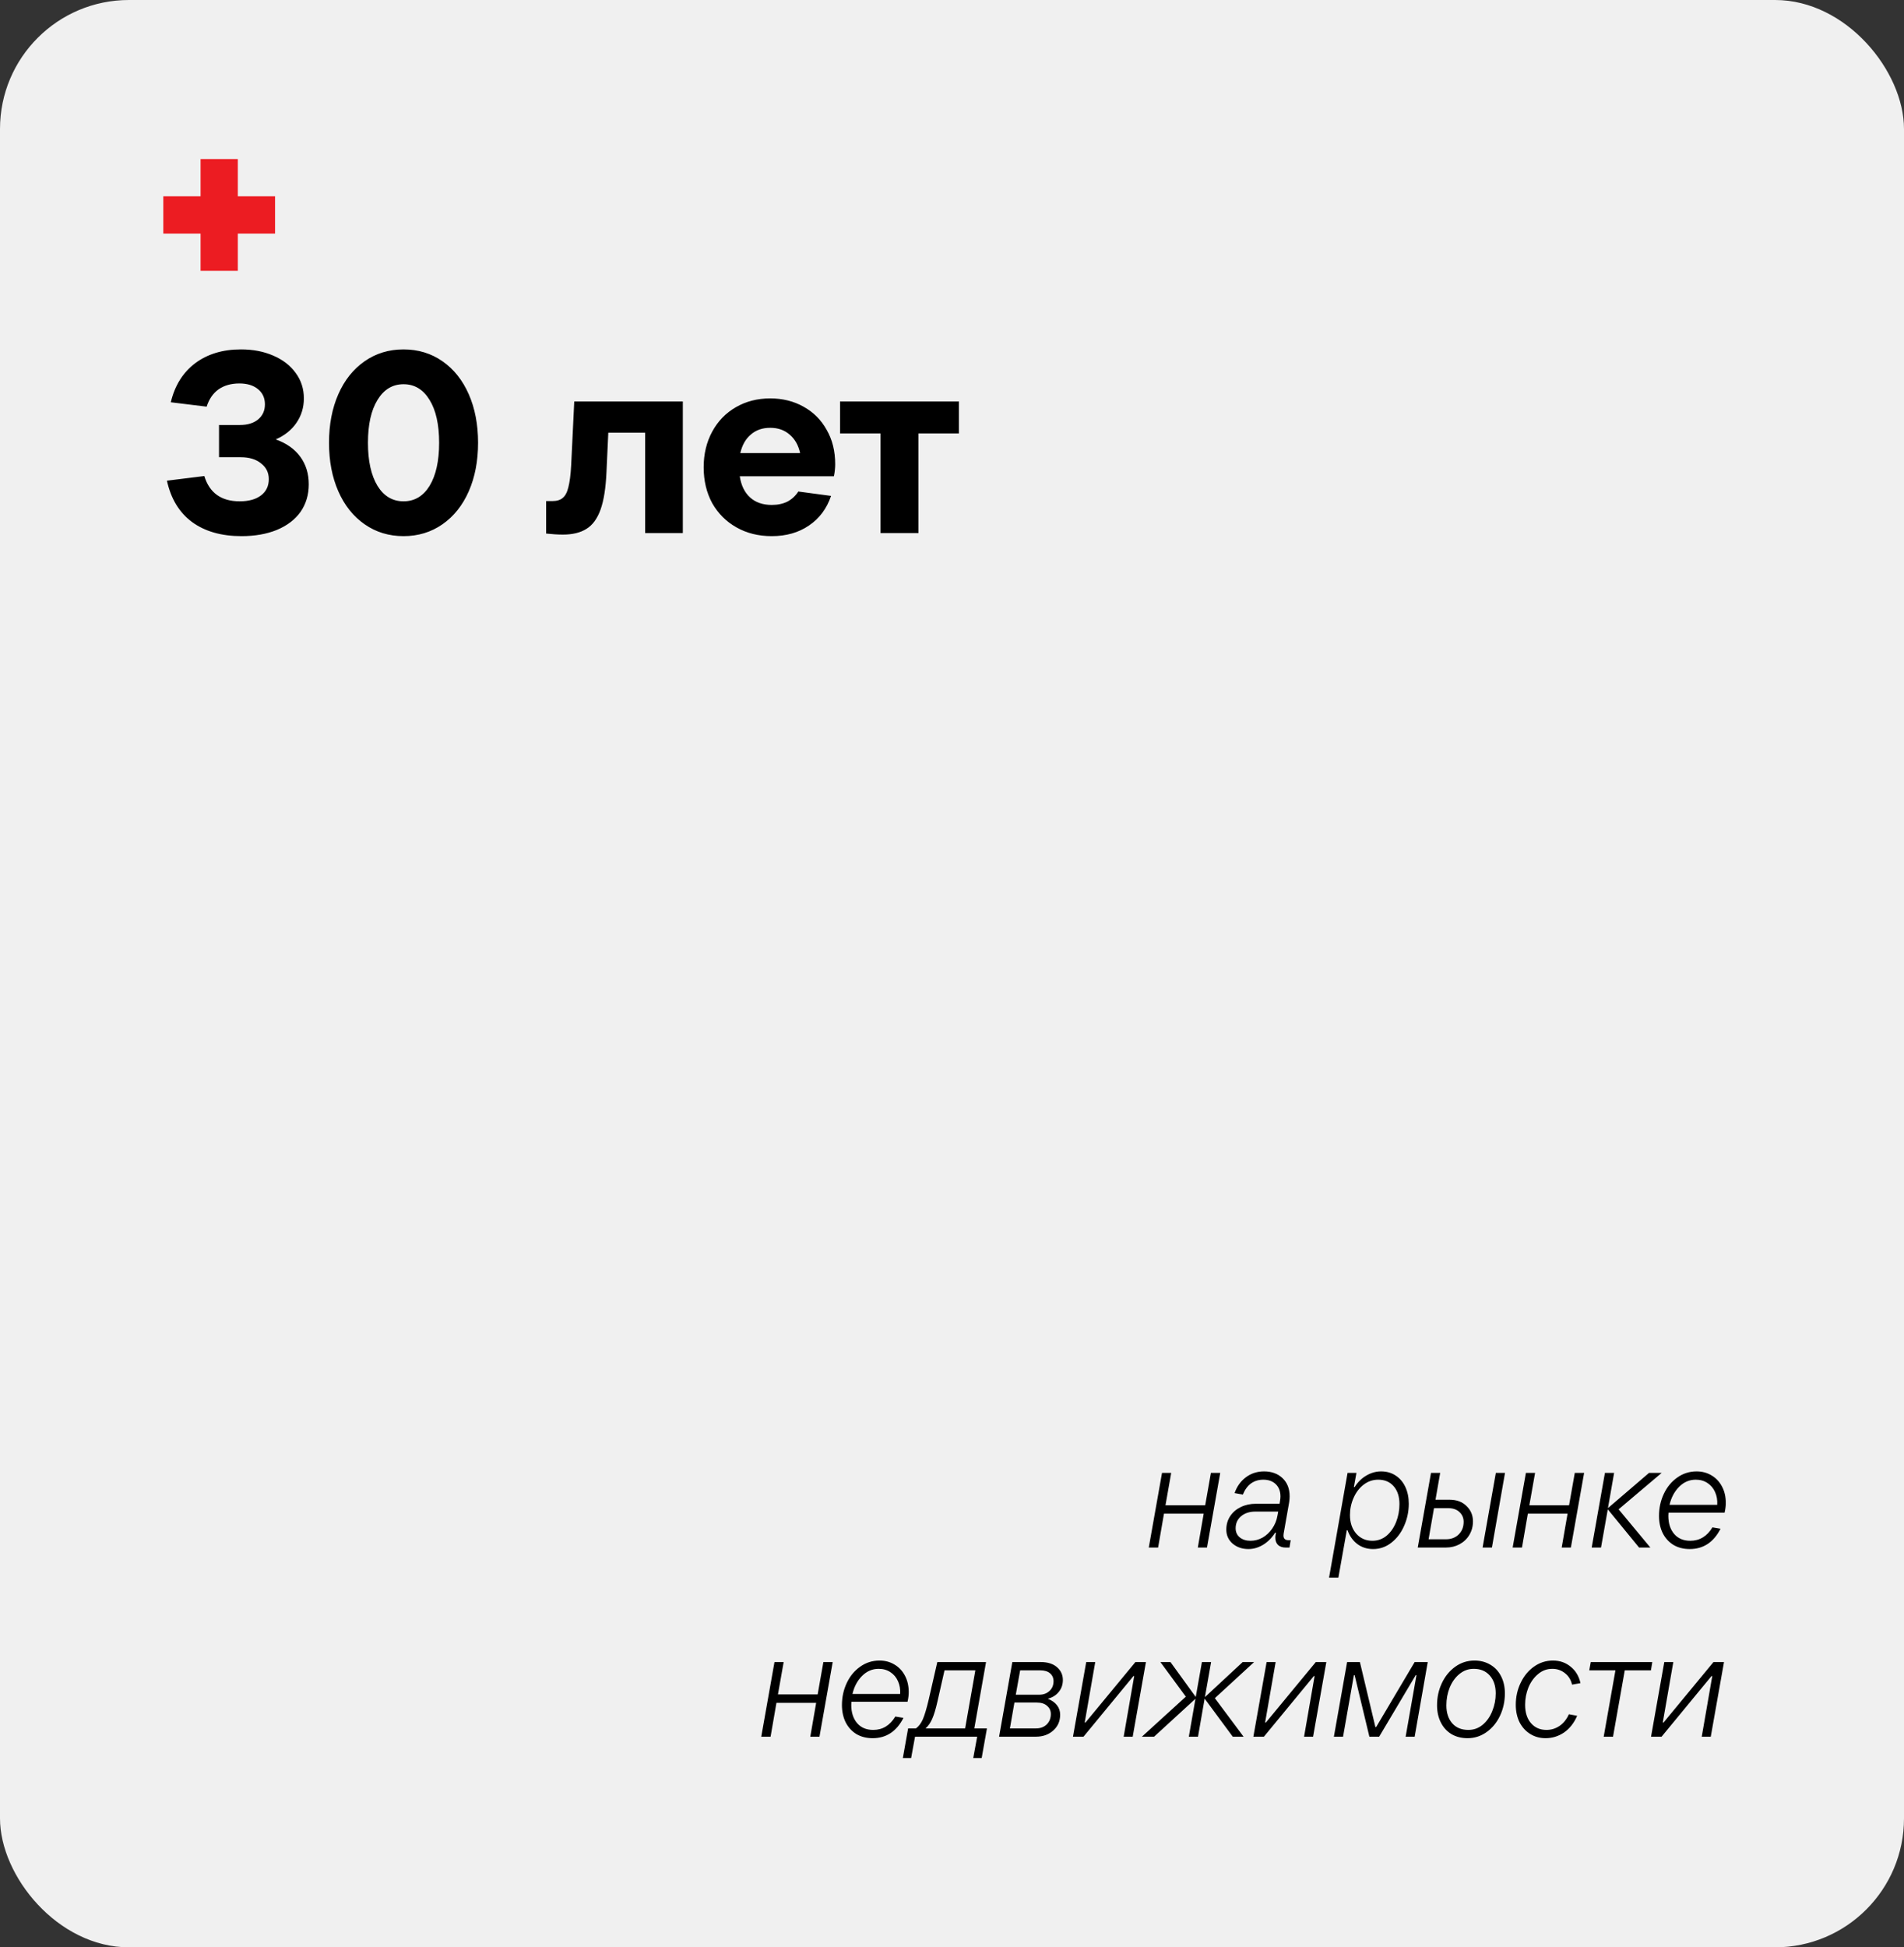<?xml version="1.0" encoding="UTF-8"?> <svg xmlns="http://www.w3.org/2000/svg" width="443" height="453" viewBox="0 0 443 453" fill="none"><rect x="0" y="0" width="443" height="453" fill="#333333" stroke="none"/><rect width="443" height="453" rx="30" fill="#F0F0F0"></rect><rect x="46.668" y="37" width="8.667" height="26" fill="#EC1C22"></rect><rect x="64" y="45.667" width="8.667" height="26" transform="rotate(90 64 45.667)" fill="#EC1C22"></rect><path d="M64.16 102.22C66.64 103.1 68.54 104.44 69.86 106.24C71.18 108.04 71.84 110.18 71.84 112.66C71.84 115.1 71.2 117.24 69.92 119.08C68.64 120.88 66.8 122.28 64.4 123.28C62.04 124.24 59.3 124.72 56.18 124.72C51.5 124.72 47.66 123.62 44.66 121.42C41.7 119.22 39.76 116.02 38.84 111.82L47.54 110.74C48.74 114.66 51.48 116.62 55.76 116.62C57.88 116.62 59.54 116.16 60.74 115.24C61.94 114.32 62.54 113.06 62.54 111.46C62.54 109.94 61.94 108.72 60.74 107.8C59.58 106.84 58 106.36 56 106.36H50.96V98.86H55.82C57.58 98.86 58.98 98.44 60.02 97.6C61.1 96.72 61.64 95.54 61.64 94.06C61.64 92.58 61.1 91.4 60.02 90.52C58.94 89.64 57.5 89.2 55.7 89.2C53.78 89.2 52.16 89.66 50.84 90.58C49.56 91.5 48.64 92.84 48.08 94.6L39.74 93.58C40.66 89.7 42.54 86.68 45.38 84.52C48.26 82.36 51.82 81.28 56.06 81.28C58.86 81.28 61.36 81.76 63.56 82.72C65.8 83.68 67.54 85.02 68.78 86.74C70.06 88.46 70.7 90.44 70.7 92.68C70.7 94.8 70.12 96.7 68.96 98.38C67.84 100.02 66.24 101.3 64.16 102.22ZM93.891 124.72C90.491 124.72 87.471 123.8 84.831 121.96C82.191 120.12 80.151 117.56 78.711 114.28C77.271 111 76.551 107.24 76.551 103C76.551 98.76 77.271 95 78.711 91.72C80.151 88.44 82.191 85.88 84.831 84.04C87.471 82.2 90.491 81.28 93.891 81.28C97.291 81.28 100.311 82.2 102.951 84.04C105.591 85.88 107.631 88.44 109.071 91.72C110.511 95 111.231 98.76 111.231 103C111.231 107.24 110.511 111 109.071 114.28C107.631 117.56 105.591 120.12 102.951 121.96C100.311 123.8 97.291 124.72 93.891 124.72ZM93.891 116.62C96.451 116.62 98.471 115.42 99.951 113.02C101.431 110.58 102.171 107.24 102.171 103C102.171 98.76 101.431 95.44 99.951 93.04C98.471 90.6 96.451 89.38 93.891 89.38C91.331 89.38 89.311 90.6 87.831 93.04C86.351 95.44 85.611 98.76 85.611 103C85.611 107.24 86.351 110.58 87.831 113.02C89.311 115.42 91.331 116.62 93.891 116.62ZM133.61 93.4H158.87V124H150.11V100.66H141.53L141.11 109.78C140.95 113.5 140.49 116.42 139.73 118.54C138.97 120.66 137.87 122.16 136.43 123.04C135.03 123.92 133.21 124.36 130.97 124.36C129.81 124.36 128.51 124.28 127.07 124.12V116.56H128.57C129.57 116.56 130.35 116.32 130.91 115.84C131.51 115.36 131.95 114.54 132.23 113.38C132.55 112.18 132.77 110.48 132.89 108.28L133.61 93.4ZM194.322 107.98C194.322 108.86 194.222 109.8 194.022 110.8H172.122C172.442 112.92 173.242 114.56 174.522 115.72C175.802 116.88 177.482 117.46 179.562 117.46C180.962 117.46 182.182 117.2 183.222 116.68C184.262 116.12 185.102 115.34 185.742 114.34L193.362 115.36C192.362 118.32 190.642 120.62 188.202 122.26C185.802 123.9 182.922 124.72 179.562 124.72C176.482 124.72 173.742 124.04 171.342 122.68C168.942 121.32 167.062 119.44 165.702 117.04C164.382 114.6 163.722 111.82 163.722 108.7C163.722 105.62 164.382 102.86 165.702 100.42C167.022 97.98 168.862 96.08 171.222 94.72C173.582 93.36 176.242 92.68 179.202 92.68C182.082 92.68 184.662 93.32 186.942 94.6C189.262 95.88 191.062 97.68 192.342 100C193.662 102.28 194.322 104.94 194.322 107.98ZM179.202 99.52C177.402 99.52 175.902 100.04 174.702 101.08C173.502 102.08 172.682 103.52 172.242 105.4H186.162C185.762 103.56 184.942 102.12 183.702 101.08C182.502 100.04 181.002 99.52 179.202 99.52ZM213.691 124H204.871V100.84H195.451V93.4H223.111V100.84H213.691V124Z" fill="black"></path><path d="M280.409 350.165L281.739 342.64H283.909L280.829 360H278.694L280.059 352.125H270.819L269.454 360H267.284L270.364 342.64H272.499L271.169 350.165H280.409ZM300.303 358.285L300.023 360H299.113C298.39 360 297.806 359.802 297.363 359.405C296.943 358.985 296.733 358.425 296.733 357.725C296.733 357.422 296.756 357.177 296.803 356.99L296.873 356.535H296.698C295.928 357.748 294.983 358.693 293.863 359.37C292.766 360.023 291.635 360.35 290.468 360.35C289.021 360.35 287.796 359.93 286.793 359.09C285.813 358.227 285.323 357.142 285.323 355.835C285.323 354.645 285.626 353.595 286.233 352.685C286.84 351.775 287.656 351.075 288.683 350.585C289.733 350.072 290.9 349.815 292.183 349.815H297.713L297.818 349.185C297.888 348.788 297.923 348.427 297.923 348.1C297.923 346.91 297.561 345.965 296.838 345.265C296.115 344.565 295.146 344.215 293.933 344.215C292.836 344.215 291.88 344.507 291.063 345.09C290.27 345.673 289.64 346.537 289.173 347.68L287.248 347.33C287.785 345.79 288.66 344.565 289.873 343.655C291.086 342.745 292.498 342.29 294.108 342.29C295.881 342.29 297.316 342.815 298.413 343.865C299.51 344.915 300.058 346.315 300.058 348.065C300.058 348.485 300.023 348.94 299.953 349.43L298.658 356.78C298.635 356.873 298.623 357.013 298.623 357.2C298.623 357.923 299.008 358.285 299.778 358.285H300.303ZM290.958 358.425C291.938 358.425 292.871 358.18 293.758 357.69C294.645 357.177 295.391 356.477 295.998 355.59C296.628 354.68 297.036 353.677 297.223 352.58L297.398 351.635H292.078C290.725 351.635 289.616 351.997 288.753 352.72C287.913 353.443 287.493 354.377 287.493 355.52C287.493 356.407 287.82 357.118 288.473 357.655C289.126 358.168 289.955 358.425 290.958 358.425ZM309.228 367L313.533 342.64H315.598L315.003 345.93H315.178C315.901 344.787 316.8 343.9 317.873 343.27C318.97 342.617 320.125 342.29 321.338 342.29C322.621 342.29 323.741 342.605 324.698 343.235C325.678 343.865 326.436 344.752 326.973 345.895C327.51 347.038 327.778 348.345 327.778 349.815C327.778 351.612 327.416 353.327 326.693 354.96C325.993 356.57 325.001 357.877 323.718 358.88C322.458 359.86 321.046 360.35 319.483 360.35C318.06 360.35 316.823 359.953 315.773 359.16C314.746 358.367 314 357.305 313.533 355.975H313.358L311.398 367H309.228ZM319.308 358.425C320.568 358.425 321.676 358.028 322.633 357.235C323.59 356.418 324.325 355.357 324.838 354.05C325.351 352.743 325.608 351.355 325.608 349.885C325.608 348.158 325.165 346.782 324.278 345.755C323.391 344.728 322.19 344.215 320.673 344.215C319.413 344.215 318.281 344.6 317.278 345.37C316.275 346.14 315.493 347.167 314.933 348.45C314.373 349.71 314.093 351.04 314.093 352.44C314.093 354.19 314.571 355.625 315.528 356.745C316.508 357.865 317.768 358.425 319.308 358.425ZM337.217 348.87C338.897 348.87 340.227 349.36 341.207 350.34C342.211 351.297 342.712 352.487 342.712 353.91C342.712 355.077 342.432 356.127 341.872 357.06C341.336 357.97 340.577 358.693 339.597 359.23C338.641 359.743 337.579 360 336.412 360H329.867L332.947 342.64H335.082L333.997 348.87H337.217ZM344.952 360L348.032 342.64H350.167L347.122 360H344.952ZM336.447 358.075C337.637 358.075 338.617 357.702 339.387 356.955C340.157 356.185 340.542 355.205 340.542 354.015C340.542 353.105 340.216 352.347 339.562 351.74C338.932 351.133 338.034 350.83 336.867 350.83H333.647L332.387 358.075H336.447ZM365.072 350.165L366.402 342.64H368.572L365.492 360H363.357L364.722 352.125H355.482L354.117 360H351.947L355.027 342.64H357.162L355.832 350.165H365.072ZM383.671 342.64H386.611L376.601 351.11L383.986 360H381.361L374.081 351.11L372.506 360H370.336L373.416 342.64H375.551L374.116 350.83L383.671 342.64ZM388.204 351.88C388.181 352.043 388.169 352.288 388.169 352.615C388.169 354.365 388.624 355.777 389.534 356.85C390.444 357.9 391.693 358.425 393.279 358.425C395.449 358.425 397.164 357.387 398.424 355.31L400.314 355.625C398.704 358.775 396.313 360.35 393.139 360.35C391.693 360.35 390.421 360.023 389.324 359.37C388.251 358.693 387.423 357.772 386.839 356.605C386.279 355.438 385.999 354.12 385.999 352.65C385.999 350.807 386.373 349.092 387.119 347.505C387.866 345.918 388.904 344.658 390.234 343.725C391.564 342.768 393.069 342.29 394.749 342.29C396.056 342.29 397.223 342.605 398.249 343.235C399.276 343.842 400.081 344.705 400.664 345.825C401.248 346.922 401.539 348.193 401.539 349.64C401.539 350.317 401.446 351.063 401.259 351.88H388.204ZM394.539 344.215C393.069 344.215 391.786 344.763 390.689 345.86C389.593 346.957 388.846 348.357 388.449 350.06H399.544C399.614 348.987 399.451 348.007 399.054 347.12C398.658 346.21 398.063 345.498 397.269 344.985C396.499 344.472 395.589 344.215 394.539 344.215ZM190.243 394.165L191.573 386.64H193.743L190.663 404H188.528L189.893 396.125H180.653L179.288 404H177.118L180.198 386.64H182.333L181.003 394.165H190.243ZM198.097 395.88C198.074 396.043 198.062 396.288 198.062 396.615C198.062 398.365 198.517 399.777 199.427 400.85C200.337 401.9 201.585 402.425 203.172 402.425C205.342 402.425 207.057 401.387 208.317 399.31L210.207 399.625C208.597 402.775 206.205 404.35 203.032 404.35C201.585 404.35 200.314 404.023 199.217 403.37C198.144 402.693 197.315 401.772 196.732 400.605C196.172 399.438 195.892 398.12 195.892 396.65C195.892 394.807 196.265 393.092 197.012 391.505C197.759 389.918 198.797 388.658 200.127 387.725C201.457 386.768 202.962 386.29 204.642 386.29C205.949 386.29 207.115 386.605 208.142 387.235C209.169 387.842 209.974 388.705 210.557 389.825C211.14 390.922 211.432 392.193 211.432 393.64C211.432 394.317 211.339 395.063 211.152 395.88H198.097ZM204.432 388.215C202.962 388.215 201.679 388.763 200.582 389.86C199.485 390.957 198.739 392.357 198.342 394.06H209.437C209.507 392.987 209.344 392.007 208.947 391.12C208.55 390.21 207.955 389.498 207.162 388.985C206.392 388.472 205.482 388.215 204.432 388.215ZM226.689 402.075H229.629L228.404 408.97H226.444L227.354 404H212.899L211.989 408.97H210.064L211.289 402.075H213.109C213.763 401.608 214.299 400.897 214.719 399.94C215.139 398.96 215.594 397.432 216.084 395.355L218.079 386.64H229.419L226.689 402.075ZM224.554 402.075L226.934 388.565H219.759L218.149 395.67C217.729 397.537 217.309 398.937 216.889 399.87C216.493 400.78 215.979 401.515 215.349 402.075H224.554ZM243.795 395.18C244.705 395.53 245.405 396.02 245.895 396.65C246.408 397.28 246.665 398.027 246.665 398.89C246.665 400.383 246.128 401.608 245.055 402.565C243.982 403.522 242.64 404 241.03 404H232.455L235.535 386.64H242.15C243.76 386.64 245.02 387.037 245.93 387.83C246.84 388.623 247.295 389.615 247.295 390.805C247.295 391.878 246.98 392.8 246.35 393.57C245.743 394.34 244.892 394.877 243.795 395.18ZM237.355 388.565L236.34 394.235H241.8C242.757 394.235 243.55 393.943 244.18 393.36C244.81 392.777 245.125 392.018 245.125 391.085C245.125 390.338 244.857 389.732 244.32 389.265C243.783 388.798 243.013 388.565 242.01 388.565H237.355ZM240.995 402.075C242.045 402.075 242.885 401.772 243.515 401.165C244.168 400.535 244.495 399.718 244.495 398.715C244.495 397.945 244.203 397.315 243.62 396.825C243.06 396.312 242.243 396.055 241.17 396.055H236.025L234.975 402.075H240.995ZM252.097 404H249.647L252.727 386.64H254.827L252.377 400.71H252.552L264.172 386.64H266.622L263.542 404H261.442L263.892 389.895H263.717L252.097 404ZM289.133 386.64H291.793L282.658 395.04L289.343 404H286.823L280.278 395.145L278.738 404H276.603L278.143 395.18L268.518 404H265.683L275.903 394.69L269.988 386.64H272.333L278.213 394.76L279.648 386.64H281.783L280.348 394.795L289.133 386.64ZM294.07 404H291.62L294.7 386.64H296.8L294.35 400.71H294.525L306.145 386.64H308.595L305.515 404H303.415L305.865 389.895H305.69L294.07 404ZM312.486 404H310.351L313.431 386.64H316.406L320.011 401.76H320.186L329.146 386.64H332.191L329.146 404H327.046L329.566 389.685H329.391L320.886 404H318.611L315.181 389.685H315.006L312.486 404ZM341.459 404.35C340.035 404.35 338.787 404.035 337.714 403.405C336.64 402.752 335.812 401.842 335.229 400.675C334.645 399.508 334.354 398.178 334.354 396.685C334.354 394.842 334.727 393.127 335.474 391.54C336.22 389.953 337.259 388.682 338.589 387.725C339.919 386.768 341.412 386.29 343.069 386.29C344.469 386.29 345.705 386.617 346.779 387.27C347.852 387.9 348.68 388.798 349.264 389.965C349.847 391.108 350.139 392.427 350.139 393.92C350.139 395.763 349.765 397.49 349.019 399.1C348.272 400.687 347.234 401.958 345.904 402.915C344.574 403.872 343.092 404.35 341.459 404.35ZM341.634 402.425C342.894 402.425 344.002 402.028 344.959 401.235C345.939 400.418 346.685 399.357 347.199 398.05C347.735 396.743 348.004 395.367 348.004 393.92C348.004 392.17 347.537 390.782 346.604 389.755C345.694 388.728 344.457 388.215 342.894 388.215C341.634 388.215 340.514 388.623 339.534 389.44C338.577 390.233 337.83 391.283 337.294 392.59C336.78 393.873 336.524 395.25 336.524 396.72C336.524 398.447 336.979 399.835 337.889 400.885C338.799 401.912 340.047 402.425 341.634 402.425ZM359.604 404.35C358.274 404.35 357.084 404.023 356.034 403.37C354.984 402.717 354.156 401.807 353.549 400.64C352.966 399.45 352.674 398.097 352.674 396.58C352.674 394.76 353.047 393.068 353.794 391.505C354.541 389.918 355.567 388.658 356.874 387.725C358.204 386.768 359.686 386.29 361.319 386.29C362.929 386.29 364.306 386.768 365.449 387.725C366.616 388.658 367.374 389.93 367.724 391.54L365.764 391.89C365.507 390.77 364.959 389.883 364.119 389.23C363.279 388.553 362.299 388.215 361.179 388.215C359.919 388.215 358.811 388.623 357.854 389.44C356.897 390.233 356.151 391.272 355.614 392.555C355.101 393.838 354.844 395.18 354.844 396.58C354.844 398.377 355.299 399.8 356.209 400.85C357.119 401.9 358.321 402.425 359.814 402.425C360.911 402.425 361.914 402.122 362.824 401.515C363.757 400.885 364.492 399.975 365.029 398.785L366.954 399.135C366.231 400.815 365.216 402.11 363.909 403.02C362.602 403.907 361.167 404.35 359.604 404.35ZM375.3 404H373.13L375.86 388.565H369.77L370.12 386.64H384.435L384.12 388.565H378.03L375.3 404ZM386.595 404H384.145L387.225 386.64H389.325L386.875 400.71H387.05L398.67 386.64H401.12L398.04 404H395.94L398.39 389.895H398.215L386.595 404Z" fill="black"></path></svg> 